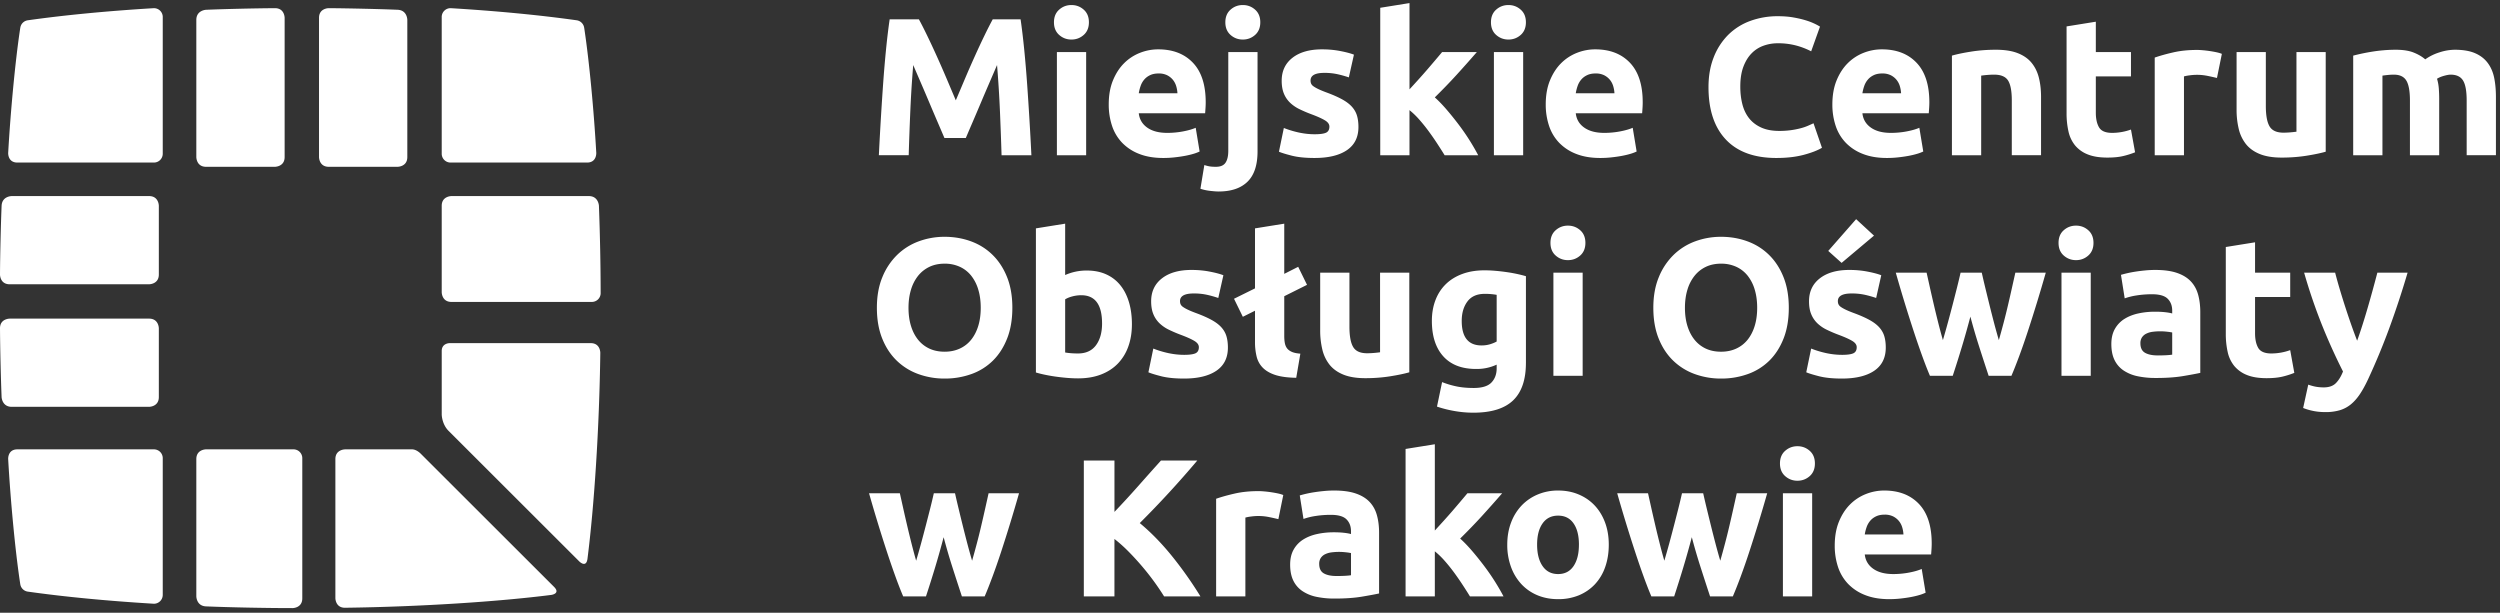 <svg xmlns="http://www.w3.org/2000/svg" width="204" height="50" viewBox="0 0 204 50">
    <rect x="0" y="0" width="204" height="50" fill="#333333" stroke="none"/>
    <g fill="#FFF" fill-rule="evenodd">
        <path d="M36.044 12.545V1.36a.72.72 0 0 1 .732-.693c3.82.231 7.29.567 10.259.985l.01.002a.72.72 0 0 1 .595.49h.002l.002.013a.754.754 0 0 1 .02.087l.006.024.04.267c.366 2.478.746 6.39.946 9.938 0 0 .045.792-.75.792h-11.14a.72.72 0 0 1-.722-.72m.002-11.234l-.002.05v-.024l.002-.026M13.28 48.573v-.001.001m0-.004V36.667v.72a.72.72 0 0 0-.72-.72H1.417c-.795 0-.75.791-.75.791.2 3.55.58 7.461.946 9.94.016.103.03.191.04.27l.006.021c.005.03.011.059.02.087l.003.011a.722.722 0 0 0 .59.49c2.972.42 6.451.756 10.282.988a.72.72 0 0 0 .725-.696M26.032 12.819s0 .792.794.792h5.617s.794 0 .794-.792V1.624s0-.794-.793-.827c-1.517-.061-3.93-.118-5.618-.13 0 0-.794-.005-.794.789v11.363M24.667 48.828V36.906v.48a.72.72 0 0 0-.721-.72h.48-7.612s-.794 0-.794.794v11.195s0 .793.793.826c1.963.08 4.862.14 7.06.14 0 0 .794 0 .794-.793M16.02 12.819s0 .792.794.792h5.617s.795 0 .795-.792V1.455s0-.794-.795-.788c-1.688.011-4.1.069-5.618.131 0 0-.793.033-.793.827v11.194M9.904 33.197h2.262s.795 0 .795-.794v-5.61s0-.793-.795-.793H.79s-.795 0-.79.793c.011 1.686.069 4.095.13 5.611 0 0 .034.793.828.793h8.946M0 22.404s-.005.793.79.793h11.376s.795 0 .795-.793v-5.61s0-.794-.795-.794H.958s-.794 0-.827.793C.069 18.309.01 20.719 0 22.404M13.28 12.545V1.36a.72.72 0 0 0-.73-.693c-3.822.231-7.292.567-10.26.985l-.01.002a.72.72 0 0 0-.596.49h-.001l-.003.013a.754.754 0 0 0-.02.087l-.006.024-.04.267C1.25 5.013.87 8.925.668 12.473c0 0-.045.792.75.792h11.141a.72.72 0 0 0 .721-.72M36.044 33.807s0 .794.563 1.355l10.669 10.657s.561.56.663-.226c.545-4.276.966-10.626 1.046-16.8 0 0 .012-.793-.783-.793H36.685s-.64 0-.64.64v5.167M49.013 23.93a201.154 201.154 0 0 0-.14-7.137S48.841 16 48.046 16H36.838s-.794 0-.794.794v7.05s0 .793.794.793h11.456a.72.72 0 0 0 .72-.707M45.207 47.885l-10.892-10.88c-.238-.228-.51-.354-.74-.337h-5.413s-.795 0-.795.793V48.81s0 .793.794.783c6.182-.082 12.54-.501 16.82-1.047 0 0 .788-.1.226-.661M74.983 1.579c.192.352.413.786.664 1.304.251.517.513 1.077.785 1.68.273.602.542 1.218.81 1.848l.752 1.776.753-1.776c.267-.63.537-1.246.81-1.848.271-.603.533-1.163.784-1.68.251-.518.473-.952.665-1.304h2.275c.107.736.205 1.56.296 2.472.09.912.171 1.861.24 2.848a268.006 268.006 0 0 1 .345 5.768h-2.435c-.032-1.078-.075-2.251-.128-3.52a94.97 94.97 0 0 0-.24-3.84l-.641 1.488c-.235.544-.468 1.088-.697 1.632-.23.544-.451 1.064-.665 1.56-.214.496-.395.92-.545 1.272h-1.746c-.15-.352-.331-.776-.545-1.272-.213-.496-.435-1.016-.664-1.56-.23-.544-.462-1.088-.697-1.632l-.641-1.488a94.97 94.97 0 0 0-.24 3.84c-.054 1.269-.096 2.442-.128 3.52h-2.435a271.96 271.96 0 0 1 .344-5.768c.07-.987.15-1.936.24-2.848.091-.912.19-1.736.297-2.472h2.387zM88.63 12.667h-2.387V4.25h2.387v8.416zm.225-10.848c0 .437-.142.781-.425 1.032-.283.25-.617.376-1.001.376-.385 0-.718-.126-1.001-.376-.283-.251-.425-.595-.425-1.032 0-.438.142-.782.425-1.032.283-.251.616-.376 1-.376.385 0 .719.125 1.002.376.283.25.425.594.425 1.032zm1.618 6.704c0-.747.114-1.4.344-1.96.23-.56.531-1.027.905-1.4a3.766 3.766 0 0 1 1.29-.848 4.042 4.042 0 0 1 1.497-.288c1.197 0 2.142.365 2.836 1.096.694.73 1.041 1.805 1.041 3.224 0 .138-.005.29-.016.456-.01.165-.021.312-.032.44h-5.414c.053.49.283.88.688 1.168.406.288.95.432 1.634.432.438 0 .868-.04 1.29-.12.422-.08.766-.179 1.033-.296l.32 1.936a3.299 3.299 0 0 1-.512.192c-.214.064-.451.12-.713.168-.262.048-.542.088-.84.12a8.425 8.425 0 0 1-.898.048c-.758 0-1.418-.112-1.978-.336a3.854 3.854 0 0 1-1.394-.92 3.65 3.65 0 0 1-.817-1.384 5.476 5.476 0 0 1-.264-1.728zm5.606-.912c-.01-.203-.045-.4-.104-.592a1.478 1.478 0 0 0-.272-.512 1.45 1.45 0 0 0-.465-.368 1.515 1.515 0 0 0-.696-.144c-.267 0-.497.045-.69.136-.192.09-.352.21-.48.36a1.61 1.61 0 0 0-.296.52c-.07.197-.12.397-.152.6h3.155zm3.365 8.016c-.15 0-.372-.016-.665-.048a3.965 3.965 0 0 1-.825-.176l.32-1.936c.16.053.307.09.44.112.134.021.302.032.505.032.374 0 .636-.112.785-.336.15-.224.224-.55.224-.976V4.25h2.387v8.112c0 1.109-.272 1.93-.817 2.464-.544.533-1.33.8-2.354.8zm3.396-13.808c0 .437-.142.781-.425 1.032-.283.25-.617.376-1.001.376-.385 0-.718-.126-1.001-.376-.283-.251-.425-.595-.425-1.032 0-.438.142-.782.425-1.032.283-.251.616-.376 1.001-.376.384 0 .718.125 1.001.376.283.25.425.594.425 1.032zm4.437 9.136c.438 0 .748-.043.93-.128.18-.086.272-.251.272-.496 0-.192-.118-.36-.353-.504-.235-.144-.593-.307-1.073-.488a11.007 11.007 0 0 1-1.017-.432 2.99 2.99 0 0 1-.777-.536 2.168 2.168 0 0 1-.497-.744c-.117-.288-.176-.635-.176-1.04 0-.79.294-1.414.88-1.872.588-.459 1.395-.688 2.42-.688.513 0 1.004.045 1.474.136.47.09.843.189 1.121.296l-.416 1.856a8.772 8.772 0 0 0-.906-.256 4.925 4.925 0 0 0-1.097-.112c-.747 0-1.121.208-1.121.624 0 .096.016.181.048.256a.546.546 0 0 0 .192.216c.096.069.227.144.392.224.166.08.377.168.633.264.524.192.956.381 1.298.568.342.186.611.389.809.608.197.218.336.461.416.728.08.266.12.576.12.928 0 .832-.312 1.461-.937 1.888-.624.426-1.508.64-2.65.64-.748 0-1.37-.064-1.867-.192-.497-.128-.841-.235-1.033-.32l.4-1.936c.406.16.822.285 1.25.376.427.09.849.136 1.265.136zm7.738-3.664c.235-.256.478-.523.729-.8.25-.278.493-.552.728-.824a118.859 118.859 0 0 0 1.202-1.416h2.835c-.566.65-1.118 1.272-1.658 1.864-.539.592-1.13 1.202-1.77 1.832.32.288.652.632.993 1.032.342.4.673.813.994 1.24a18.303 18.303 0 0 1 1.553 2.448h-2.739c-.17-.278-.366-.584-.585-.92a22.794 22.794 0 0 0-.696-1.008 13.697 13.697 0 0 0-.777-.968 6.484 6.484 0 0 0-.81-.784v3.68h-2.386V.635l2.387-.384v7.04zm9.275 5.376h-2.387V4.25h2.387v8.416zm.224-10.848c0 .437-.141.781-.424 1.032-.283.25-.617.376-1.001.376-.385 0-.719-.126-1.002-.376-.283-.251-.424-.595-.424-1.032 0-.438.141-.782.424-1.032.283-.251.617-.376 1.002-.376.384 0 .718.125 1 .376.284.25.425.594.425 1.032zm1.618 6.704c0-.747.115-1.4.345-1.96.23-.56.531-1.027.905-1.4a3.766 3.766 0 0 1 1.29-.848 4.042 4.042 0 0 1 1.497-.288c1.196 0 2.141.365 2.836 1.096.694.73 1.04 1.805 1.04 3.224 0 .138-.004.29-.015.456-.01.165-.021.312-.032.44h-5.415c.054.49.283.88.69 1.168.405.288.95.432 1.633.432.438 0 .868-.04 1.29-.12.422-.08.766-.179 1.033-.296l.32 1.936a3.299 3.299 0 0 1-.512.192c-.214.064-.452.12-.713.168-.262.048-.542.088-.841.12a8.425 8.425 0 0 1-.897.048c-.759 0-1.418-.112-1.979-.336a3.854 3.854 0 0 1-1.393-.92 3.65 3.65 0 0 1-.817-1.384 5.476 5.476 0 0 1-.265-1.728zm5.607-.912c-.01-.203-.045-.4-.104-.592a1.478 1.478 0 0 0-.272-.512 1.45 1.45 0 0 0-.465-.368 1.515 1.515 0 0 0-.697-.144c-.267 0-.496.045-.689.136-.192.09-.352.21-.48.36a1.61 1.61 0 0 0-.297.52c-.069.197-.12.397-.152.6h3.156zm13.216 5.28c-1.805 0-3.18-.502-4.125-1.504-.945-1.003-1.417-2.427-1.417-4.272 0-.918.144-1.736.432-2.456a5.291 5.291 0 0 1 1.185-1.824 4.957 4.957 0 0 1 1.795-1.128 6.479 6.479 0 0 1 2.258-.384c.47 0 .898.034 1.282.104.385.069.72.149 1.01.24a4.984 4.984 0 0 1 1.137.504l-.721 2.016a6.052 6.052 0 0 0-1.194-.464 5.702 5.702 0 0 0-1.546-.192c-.384 0-.76.064-1.129.192a2.554 2.554 0 0 0-.977.616c-.283.282-.51.648-.681 1.096-.17.448-.256.992-.256 1.632 0 .512.056.989.168 1.432.112.442.294.824.545 1.144.25.32.579.573.985.76.406.186.897.28 1.474.28a6.724 6.724 0 0 0 1.746-.216 4.04 4.04 0 0 0 .592-.2c.171-.075.326-.144.465-.208l.689 2c-.353.213-.85.405-1.49.576-.64.17-1.383.256-2.227.256zm4.566-4.368c0-.747.115-1.4.344-1.96.23-.56.532-1.027.905-1.4a3.766 3.766 0 0 1 1.29-.848 4.042 4.042 0 0 1 1.498-.288c1.196 0 2.141.365 2.835 1.096.695.73 1.042 1.805 1.042 3.224 0 .138-.006.29-.016.456l-.032.44h-5.415c.053.49.283.88.689 1.168.406.288.95.432 1.634.432.438 0 .867-.04 1.29-.12.421-.08.766-.179 1.033-.296l.32 1.936a3.299 3.299 0 0 1-.513.192c-.213.064-.45.12-.713.168-.261.048-.542.088-.84.12a8.425 8.425 0 0 1-.898.048c-.758 0-1.417-.112-1.978-.336a3.854 3.854 0 0 1-1.394-.92 3.65 3.65 0 0 1-.817-1.384 5.476 5.476 0 0 1-.264-1.728zm5.607-.912c-.01-.203-.046-.4-.104-.592a1.478 1.478 0 0 0-.273-.512 1.45 1.45 0 0 0-.464-.368 1.515 1.515 0 0 0-.697-.144c-.267 0-.497.045-.689.136-.192.09-.352.21-.48.36a1.61 1.61 0 0 0-.297.52c-.07.197-.12.397-.152.6h3.156zm4.149-3.072c.406-.118.929-.227 1.57-.328.64-.102 1.313-.152 2.018-.152.716 0 1.311.093 1.786.28.476.186.852.45 1.13.792.278.341.475.746.593 1.216.117.469.176.992.176 1.568v4.752h-2.387V8.203c0-.768-.102-1.312-.305-1.632-.202-.32-.582-.48-1.137-.48-.17 0-.352.008-.545.024a8.886 8.886 0 0 0-.512.056v6.496h-2.387V4.539zm9.355-2.384l2.387-.384v2.48h2.868v1.984h-2.868v2.96c0 .501.088.901.265 1.2.176.298.53.448 1.065.448a4.566 4.566 0 0 0 1.538-.272l.336 1.856a6.797 6.797 0 0 1-.961.304c-.352.085-.785.128-1.298.128-.651 0-1.19-.088-1.618-.264a2.538 2.538 0 0 1-1.025-.736 2.738 2.738 0 0 1-.536-1.144 6.745 6.745 0 0 1-.153-1.488V2.155zm12.271 4.208a17.82 17.82 0 0 0-.753-.168 4.316 4.316 0 0 0-1.466-.048 3.162 3.162 0 0 0-.472.088v6.432h-2.387V4.699c.427-.15.932-.291 1.514-.424.582-.134 1.23-.2 1.946-.2.129 0 .283.008.465.024a9.465 9.465 0 0 1 1.09.16c.18.037.336.082.464.136l-.4 1.968zm8.875 6.016c-.406.117-.929.226-1.57.328-.64.101-1.313.152-2.018.152-.716 0-1.311-.096-1.786-.288-.476-.192-.852-.462-1.13-.808a3.152 3.152 0 0 1-.592-1.24 6.661 6.661 0 0 1-.177-1.584V4.25h2.387v4.4c0 .768.102 1.322.305 1.664.203.341.582.512 1.137.512.17 0 .352-.008.545-.024.192-.016.363-.035.512-.056V4.25h2.387v8.128zm6.873-4.176c0-.768-.1-1.312-.297-1.632-.197-.32-.536-.48-1.017-.48-.15 0-.304.008-.465.024-.16.016-.315.034-.464.056v6.496h-2.387V4.539a16.58 16.58 0 0 1 1.578-.328c.304-.048.617-.086.937-.112.32-.027.636-.04.945-.04.609 0 1.103.077 1.482.232.38.154.692.338.937.552a4.103 4.103 0 0 1 1.178-.576 4.128 4.128 0 0 1 1.225-.208c.673 0 1.226.093 1.658.28.433.186.777.45 1.033.792.257.341.433.746.53 1.216.095.469.143.992.143 1.568v4.752h-2.387V8.203c0-.768-.098-1.312-.296-1.632-.198-.32-.537-.48-1.017-.48-.128 0-.307.032-.537.096-.23.064-.42.144-.569.24.075.245.123.504.145.776.02.272.032.562.032.872v4.592h-2.387V8.203zM74.134 25.115c0 .544.066 1.034.2 1.472.133.437.325.813.576 1.128.251.314.558.557.922.728.363.17.78.256 1.25.256.458 0 .872-.086 1.24-.256.37-.171.679-.414.93-.728.25-.315.443-.691.576-1.128.134-.438.2-.928.2-1.472 0-.544-.066-1.038-.2-1.48a3.352 3.352 0 0 0-.576-1.136 2.534 2.534 0 0 0-.93-.728 2.92 2.92 0 0 0-1.24-.256c-.47 0-.887.088-1.25.264-.364.176-.67.421-.922.736a3.352 3.352 0 0 0-.576 1.136c-.134.442-.2.93-.2 1.464zm8.474 0c0 .949-.142 1.784-.425 2.504-.283.72-.67 1.322-1.161 1.808a4.77 4.77 0 0 1-1.754 1.096 6.38 6.38 0 0 1-2.187.368 6.217 6.217 0 0 1-2.147-.368 4.937 4.937 0 0 1-1.762-1.096c-.502-.486-.897-1.088-1.185-1.808-.288-.72-.433-1.555-.433-2.504 0-.95.15-1.784.449-2.504a5.334 5.334 0 0 1 1.21-1.816 4.975 4.975 0 0 1 1.762-1.104 6.057 6.057 0 0 1 2.106-.368c.758 0 1.474.122 2.147.368.673.245 1.26.613 1.762 1.104.502.49.897 1.096 1.185 1.816.289.72.433 1.554.433 2.504zm7.32 1.28c0-1.536-.565-2.304-1.697-2.304a2.82 2.82 0 0 0-.73.096c-.24.064-.434.144-.584.24v4.336c.118.021.267.04.449.056.181.016.379.024.592.024.652 0 1.143-.224 1.474-.672.331-.448.497-1.04.497-1.776zm2.436.064c0 .672-.099 1.28-.297 1.824a3.85 3.85 0 0 1-.857 1.392c-.373.384-.833.68-1.377.888-.545.208-1.164.312-1.859.312-.288 0-.59-.014-.905-.04a17.053 17.053 0 0 1-.929-.104 12.868 12.868 0 0 1-.873-.152 9.26 9.26 0 0 1-.737-.184v-11.76l2.387-.384v4.192a4.283 4.283 0 0 1 1.762-.368c.598 0 1.127.104 1.586.312.46.208.844.504 1.154.888.31.384.544.845.705 1.384.16.538.24 1.138.24 1.8zm4.261 2.496c.438 0 .748-.043.93-.128.18-.086.272-.251.272-.496 0-.192-.118-.36-.353-.504-.235-.144-.593-.307-1.073-.488a11.007 11.007 0 0 1-1.017-.432 2.99 2.99 0 0 1-.777-.536 2.168 2.168 0 0 1-.497-.744c-.117-.288-.176-.635-.176-1.04 0-.79.293-1.414.88-1.872.588-.459 1.395-.688 2.42-.688.512 0 1.004.045 1.474.136.47.09.843.189 1.121.296l-.417 1.856a8.772 8.772 0 0 0-.905-.256 4.925 4.925 0 0 0-1.097-.112c-.748 0-1.121.208-1.121.624 0 .096.016.181.048.256a.546.546 0 0 0 .192.216c.096.069.227.144.392.224.166.08.377.168.633.264.524.192.956.381 1.298.568.342.186.611.389.809.608.197.218.336.461.416.728.08.266.12.576.12.928 0 .832-.312 1.461-.937 1.888-.624.426-1.508.64-2.65.64-.749 0-1.37-.064-1.867-.192-.497-.128-.841-.235-1.033-.32l.4-1.936c.406.16.822.285 1.25.376.427.09.849.136 1.265.136zm4.07-4.576l1.713-.848v-4.896l2.387-.384v4.096l1.137-.576.721 1.472-1.858.928v3.248c0 .213.016.405.048.576.032.17.094.314.184.432.091.117.222.213.393.288.17.074.4.122.689.144l-.337 1.968c-.694-.011-1.257-.086-1.69-.224-.432-.139-.774-.334-1.025-.584a1.937 1.937 0 0 1-.513-.912 4.915 4.915 0 0 1-.136-1.208v-2.544l-.993.496-.72-1.472zm14.305 6c-.406.117-.93.226-1.57.328-.641.101-1.314.152-2.019.152-.715 0-1.31-.096-1.786-.288-.475-.192-.852-.462-1.13-.808a3.152 3.152 0 0 1-.592-1.24 6.661 6.661 0 0 1-.176-1.584V22.25h2.387v4.4c0 .768.101 1.322.304 1.664.203.341.582.512 1.137.512.171 0 .353-.008.545-.024.192-.016.363-.035.513-.056V22.25H115v8.128zm4.277-4.192c0 1.333.54 2 1.618 2 .245 0 .475-.032.689-.096.213-.064.395-.139.544-.224v-3.808a5.335 5.335 0 0 0-.977-.08c-.63 0-1.1.208-1.41.624-.31.416-.464.944-.464 1.584zm5.238 3.424c0 1.376-.35 2.397-1.049 3.064-.7.666-1.78 1-3.244 1a8.814 8.814 0 0 1-1.538-.136 9.593 9.593 0 0 1-1.426-.36l.417-2c.374.149.766.266 1.177.352.411.085.879.128 1.402.128.684 0 1.167-.15 1.45-.448.283-.299.424-.683.424-1.152v-.304a3.846 3.846 0 0 1-1.682.352c-1.164 0-2.056-.344-2.675-1.032-.62-.688-.93-1.651-.93-2.888 0-.619.097-1.182.29-1.688.191-.507.472-.942.84-1.304.369-.363.82-.643 1.354-.84.534-.198 1.137-.296 1.81-.296.288 0 .585.013.89.04.304.026.605.061.904.104.3.042.585.093.857.152.273.058.516.12.73.184v7.072zm4.63 1.056h-2.387V22.25h2.387v8.416zm.224-10.848c0 .437-.141.781-.424 1.032-.283.25-.617.376-1.002.376-.384 0-.718-.126-1-.376-.284-.251-.425-.595-.425-1.032 0-.438.141-.782.424-1.032.283-.251.617-.376 1.001-.376.385 0 .719.125 1.002.376.283.25.424.594.424 1.032zm8.122 5.296c0 .544.067 1.034.2 1.472.134.437.326.813.577 1.128.251.314.558.557.921.728.363.17.78.256 1.25.256.459 0 .873-.086 1.241-.256.369-.171.678-.414.93-.728.25-.315.443-.691.576-1.128.134-.438.2-.928.2-1.472 0-.544-.066-1.038-.2-1.48a3.352 3.352 0 0 0-.577-1.136 2.534 2.534 0 0 0-.929-.728 2.92 2.92 0 0 0-1.241-.256c-.47 0-.887.088-1.25.264-.363.176-.67.421-.92.736a3.352 3.352 0 0 0-.578 1.136c-.133.442-.2.93-.2 1.464zm8.475 0c0 .949-.142 1.784-.425 2.504-.283.72-.67 1.322-1.161 1.808a4.77 4.77 0 0 1-1.755 1.096 6.38 6.38 0 0 1-2.186.368 6.217 6.217 0 0 1-2.147-.368 4.937 4.937 0 0 1-1.762-1.096c-.502-.486-.897-1.088-1.185-1.808-.289-.72-.433-1.555-.433-2.504 0-.95.15-1.784.449-2.504a5.334 5.334 0 0 1 1.209-1.816 4.975 4.975 0 0 1 1.762-1.104 6.057 6.057 0 0 1 2.107-.368c.758 0 1.474.122 2.146.368.673.245 1.26.613 1.763 1.104.502.49.897 1.096 1.185 1.816.288.72.433 1.554.433 2.504zm4.34 3.84c.439 0 .748-.043.93-.128.182-.086.272-.251.272-.496 0-.192-.117-.36-.352-.504-.235-.144-.593-.307-1.073-.488a11.007 11.007 0 0 1-1.018-.432 2.99 2.99 0 0 1-.777-.536 2.168 2.168 0 0 1-.496-.744c-.118-.288-.176-.635-.176-1.04 0-.79.293-1.414.88-1.872.588-.459 1.394-.688 2.42-.688.512 0 1.004.045 1.473.136.47.09.844.189 1.122.296l-.417 1.856a8.772 8.772 0 0 0-.905-.256 4.925 4.925 0 0 0-1.097-.112c-.748 0-1.122.208-1.122.624 0 .096.016.181.049.256a.546.546 0 0 0 .192.216c.096.069.227.144.392.224.166.08.377.168.633.264.523.192.956.381 1.298.568.341.186.611.389.809.608.197.218.336.461.416.728.08.266.12.576.12.928 0 .832-.312 1.461-.937 1.888-.625.426-1.508.64-2.651.64-.748 0-1.37-.064-1.866-.192-.497-.128-.841-.235-1.034-.32l.4-1.936c.407.16.823.285 1.25.376.428.09.85.136 1.266.136zm2.612-9.728l-2.643 2.224-1.09-.976 2.275-2.592 1.458 1.344zm7.866 6.608c-.214.81-.44 1.616-.681 2.416-.24.8-.494 1.605-.761 2.416h-1.858c-.193-.448-.4-.982-.625-1.6a71.556 71.556 0 0 1-.697-2.024 126.085 126.085 0 0 1-1.466-4.792h2.515c.086.384.18.802.28 1.256.102.453.209.92.321 1.4.112.48.23.962.352 1.448.123.485.249.952.377 1.4.139-.47.275-.95.408-1.44.134-.491.262-.974.385-1.448.123-.475.24-.934.352-1.376.112-.443.211-.856.297-1.24h1.73c.085.384.181.797.288 1.24.107.442.22.901.337 1.376.117.474.24.957.368 1.448.128.49.262.97.4 1.44.129-.448.257-.915.385-1.4.128-.486.248-.968.36-1.448.113-.48.22-.947.32-1.4l.281-1.256h2.483a126.093 126.093 0 0 1-1.466 4.792c-.24.73-.475 1.405-.704 2.024-.23.618-.441 1.152-.633 1.6h-1.858c-.267-.811-.53-1.616-.785-2.416-.257-.8-.492-1.606-.705-2.416zm9.82 4.832h-2.387V22.25h2.387v8.416zm.224-10.848c0 .437-.141.781-.425 1.032-.283.25-.616.376-1 .376-.385 0-.719-.126-1.002-.376-.283-.251-.424-.595-.424-1.032 0-.438.141-.782.424-1.032.283-.251.617-.376 1.001-.376.385 0 .718.125 1.001.376.284.25.425.594.425 1.032zm5.238 9.184c.235 0 .46-.006.673-.016.214-.011.385-.027.513-.048V27.13a4.412 4.412 0 0 0-.433-.064 4.823 4.823 0 0 0-1.161.008 1.655 1.655 0 0 0-.52.152.893.893 0 0 0-.353.304.846.846 0 0 0-.128.48c0 .373.125.632.376.776.251.144.596.216 1.033.216zm-.192-6.976c.705 0 1.292.08 1.762.24.47.16.847.389 1.13.688.283.298.483.661.6 1.088.118.426.177.901.177 1.424v4.96c-.342.074-.817.162-1.426.264-.609.101-1.346.152-2.21.152a7.017 7.017 0 0 1-1.483-.144 3.218 3.218 0 0 1-1.145-.472 2.16 2.16 0 0 1-.737-.856c-.17-.352-.256-.784-.256-1.296 0-.491.099-.907.296-1.248a2.28 2.28 0 0 1 .793-.816c.331-.203.71-.35 1.138-.44.427-.091.87-.136 1.33-.136.309 0 .584.013.824.04.24.026.435.061.585.104v-.224c0-.406-.123-.731-.369-.976-.245-.246-.672-.368-1.281-.368-.406 0-.806.029-1.202.088a5.16 5.16 0 0 0-1.025.248l-.304-1.92a9.19 9.19 0 0 1 1.201-.264c.246-.038.505-.07.777-.096a8.46 8.46 0 0 1 .825-.04zm5.751-1.872l2.387-.384v2.48h2.868v1.984h-2.868v2.96c0 .501.088.901.264 1.2.177.298.532.448 1.066.448a4.566 4.566 0 0 0 1.538-.272l.336 1.856a6.797 6.797 0 0 1-.961.304c-.353.085-.785.128-1.298.128-.651 0-1.19-.088-1.618-.264a2.538 2.538 0 0 1-1.025-.736 2.738 2.738 0 0 1-.537-1.144 6.745 6.745 0 0 1-.152-1.488v-7.072zm14.834 2.096a73.794 73.794 0 0 1-1.505 4.56 54.833 54.833 0 0 1-1.715 4.128c-.224.48-.448.888-.672 1.224-.225.336-.47.613-.737.832a2.595 2.595 0 0 1-.905.48 4.096 4.096 0 0 1-1.178.152c-.374 0-.718-.035-1.033-.104a4.59 4.59 0 0 1-.777-.232l.416-1.904c.246.085.465.144.657.176.193.032.395.048.609.048.427 0 .756-.115.985-.344.23-.23.425-.547.585-.952a47.892 47.892 0 0 1-1.634-3.592 44.74 44.74 0 0 1-1.538-4.472h2.531c.107.416.232.866.377 1.352a65.211 65.211 0 0 0 .945 2.92c.165.469.323.896.472 1.28.14-.384.283-.811.433-1.28.15-.47.296-.952.44-1.448a105.81 105.81 0 0 0 .777-2.824h2.467zM77.001 43.835a73.46 73.46 0 0 1-.68 2.416c-.241.8-.495 1.605-.762 2.416h-1.858c-.192-.448-.4-.982-.625-1.6a71.558 71.558 0 0 1-.697-2.024 126.092 126.092 0 0 1-1.465-4.792h2.515l.28 1.256c.101.453.208.92.32 1.4.113.48.23.962.353 1.448.123.485.248.952.376 1.4.14-.47.275-.95.409-1.44.133-.491.261-.974.384-1.448.123-.475.24-.934.353-1.376.112-.443.21-.856.296-1.24h1.73c.086.384.182.797.289 1.24.106.442.218.901.336 1.376.117.474.24.957.368 1.448.129.49.262.97.4 1.44.129-.448.257-.915.385-1.4.129-.486.249-.968.36-1.448.113-.48.22-.947.321-1.4l.28-1.256h2.484a126.092 126.092 0 0 1-1.466 4.792c-.24.73-.475 1.405-.705 2.024-.23.618-.44 1.152-.633 1.6h-1.858c-.267-.811-.529-1.616-.785-2.416-.256-.8-.491-1.606-.705-2.416zm17.99 4.832a20.518 20.518 0 0 0-1.786-2.44 21.946 21.946 0 0 0-1.113-1.216 11.82 11.82 0 0 0-1.154-1.032v4.688H88.44V37.579h2.5v4.192a78.424 78.424 0 0 0 1.962-2.136c.656-.742 1.268-1.427 1.834-2.056h2.963a80.168 80.168 0 0 1-4.694 5.104c.887.736 1.744 1.61 2.572 2.624a31.414 31.414 0 0 1 2.379 3.36H94.99zm9.324-6.304a17.82 17.82 0 0 0-.753-.168 4.316 4.316 0 0 0-1.466-.048 3.162 3.162 0 0 0-.473.088v6.432h-2.387v-7.968c.427-.15.932-.291 1.514-.424.582-.134 1.231-.2 1.947-.2.128 0 .283.008.464.024a9.465 9.465 0 0 1 1.09.16c.181.037.336.082.464.136l-.4 1.968zm4.741 4.64c.235 0 .46-.006.673-.016.214-.011.385-.027.513-.048V45.13a4.412 4.412 0 0 0-.433-.064 4.823 4.823 0 0 0-1.161.008 1.655 1.655 0 0 0-.52.152.893.893 0 0 0-.353.304.846.846 0 0 0-.128.48c0 .373.125.632.376.776.251.144.595.216 1.033.216zm-.192-6.976c.705 0 1.292.08 1.762.24.47.16.847.389 1.13.688.283.298.483.661.6 1.088.118.426.177.901.177 1.424v4.96c-.342.074-.817.162-1.426.264-.609.101-1.346.152-2.21.152a7.017 7.017 0 0 1-1.483-.144 3.218 3.218 0 0 1-1.145-.472 2.16 2.16 0 0 1-.737-.856c-.17-.352-.256-.784-.256-1.296 0-.491.098-.907.296-1.248a2.28 2.28 0 0 1 .793-.816c.331-.203.71-.35 1.137-.44.428-.091.87-.136 1.33-.136.31 0 .585.013.825.04.24.026.435.061.585.104v-.224c0-.406-.123-.731-.369-.976-.245-.246-.673-.368-1.281-.368-.406 0-.807.029-1.202.088a5.16 5.16 0 0 0-1.025.248l-.304-1.92a9.19 9.19 0 0 1 1.201-.264c.246-.038.505-.07.777-.096a8.46 8.46 0 0 1 .825-.04zm8.218 3.264c.235-.256.478-.523.729-.8.251-.278.494-.552.729-.824a118.832 118.832 0 0 0 1.201-1.416h2.836a108.91 108.91 0 0 1-1.658 1.864c-.54.592-1.13 1.202-1.77 1.832.32.288.651.632.993 1.032.342.4.673.813.993 1.24a18.303 18.303 0 0 1 1.554 2.448h-2.74c-.17-.278-.365-.584-.584-.92a22.793 22.793 0 0 0-.697-1.008 13.697 13.697 0 0 0-.777-.968 6.484 6.484 0 0 0-.809-.784v3.68h-2.387V36.635l2.387-.384v7.04zm14.194 1.152c0 .661-.097 1.266-.289 1.816a3.944 3.944 0 0 1-.833 1.408c-.363.389-.798.69-1.305.904a4.362 4.362 0 0 1-1.707.32c-.619 0-1.182-.107-1.69-.32a3.749 3.749 0 0 1-1.305-.904 4.138 4.138 0 0 1-.85-1.408 5.205 5.205 0 0 1-.304-1.816c0-.662.105-1.264.313-1.808a4.1 4.1 0 0 1 .865-1.392 3.885 3.885 0 0 1 1.313-.896 4.234 4.234 0 0 1 1.658-.32c.61 0 1.167.106 1.675.32.507.213.942.512 1.305.896s.646.848.85 1.392c.202.544.304 1.146.304 1.808zm-2.435 0c0-.736-.147-1.315-.441-1.736-.294-.422-.713-.632-1.258-.632-.544 0-.966.21-1.265.632-.3.421-.449 1-.449 1.736s.15 1.32.449 1.752c.299.432.72.648 1.265.648.545 0 .964-.216 1.258-.648.294-.432.44-1.016.44-1.752zm9.21-.608c-.213.81-.44 1.616-.68 2.416-.24.8-.494 1.605-.76 2.416h-1.86c-.191-.448-.4-.982-.624-1.6a71.559 71.559 0 0 1-.697-2.024 126.085 126.085 0 0 1-1.466-4.792h2.515c.086.384.18.802.28 1.256.102.453.21.92.321 1.4.112.48.23.962.353 1.448.122.485.248.952.376 1.4.139-.47.275-.95.409-1.44.133-.491.261-.974.384-1.448.123-.475.24-.934.353-1.376.112-.443.21-.856.296-1.24h1.73c.085.384.182.797.288 1.24.107.442.22.901.337 1.376.117.474.24.957.368 1.448.128.49.262.97.4 1.44.129-.448.257-.915.385-1.4.128-.486.248-.968.36-1.448.113-.48.22-.947.321-1.4l.28-1.256h2.483a126.085 126.085 0 0 1-1.466 4.792 57.16 57.16 0 0 1-.704 2.024 35.04 35.04 0 0 1-.633 1.6h-1.858c-.267-.811-.529-1.616-.785-2.416-.257-.8-.492-1.606-.705-2.416zm9.82 4.832h-2.386V40.25h2.387v8.416zm.225-10.848c0 .437-.141.781-.424 1.032-.283.25-.617.376-1.002.376-.384 0-.718-.126-1-.376-.284-.251-.425-.595-.425-1.032 0-.438.141-.782.424-1.032.283-.251.617-.376 1.001-.376.385 0 .719.125 1.002.376.283.25.424.594.424 1.032zm1.618 6.704c0-.747.115-1.4.345-1.96.23-.56.53-1.027.905-1.4a3.766 3.766 0 0 1 1.29-.848 4.042 4.042 0 0 1 1.497-.288c1.196 0 2.141.365 2.836 1.096.694.73 1.04 1.805 1.04 3.224 0 .138-.005.29-.015.456-.01.165-.022.312-.032.44h-5.415c.054.49.283.88.689 1.168.406.288.95.432 1.634.432.438 0 .868-.04 1.29-.12.421-.08.766-.179 1.033-.296l.32 1.936a3.299 3.299 0 0 1-.512.192c-.214.064-.452.12-.713.168-.262.048-.542.088-.841.12a8.425 8.425 0 0 1-.897.048c-.759 0-1.418-.112-1.979-.336a3.854 3.854 0 0 1-1.394-.92 3.65 3.65 0 0 1-.817-1.384 5.476 5.476 0 0 1-.264-1.728zm5.607-.912c-.01-.203-.045-.4-.104-.592a1.478 1.478 0 0 0-.272-.512 1.45 1.45 0 0 0-.465-.368 1.515 1.515 0 0 0-.697-.144c-.267 0-.496.045-.689.136-.192.09-.352.21-.48.36a1.61 1.61 0 0 0-.297.52c-.07.197-.12.397-.152.6h3.156z"/>
    </g>
</svg>
